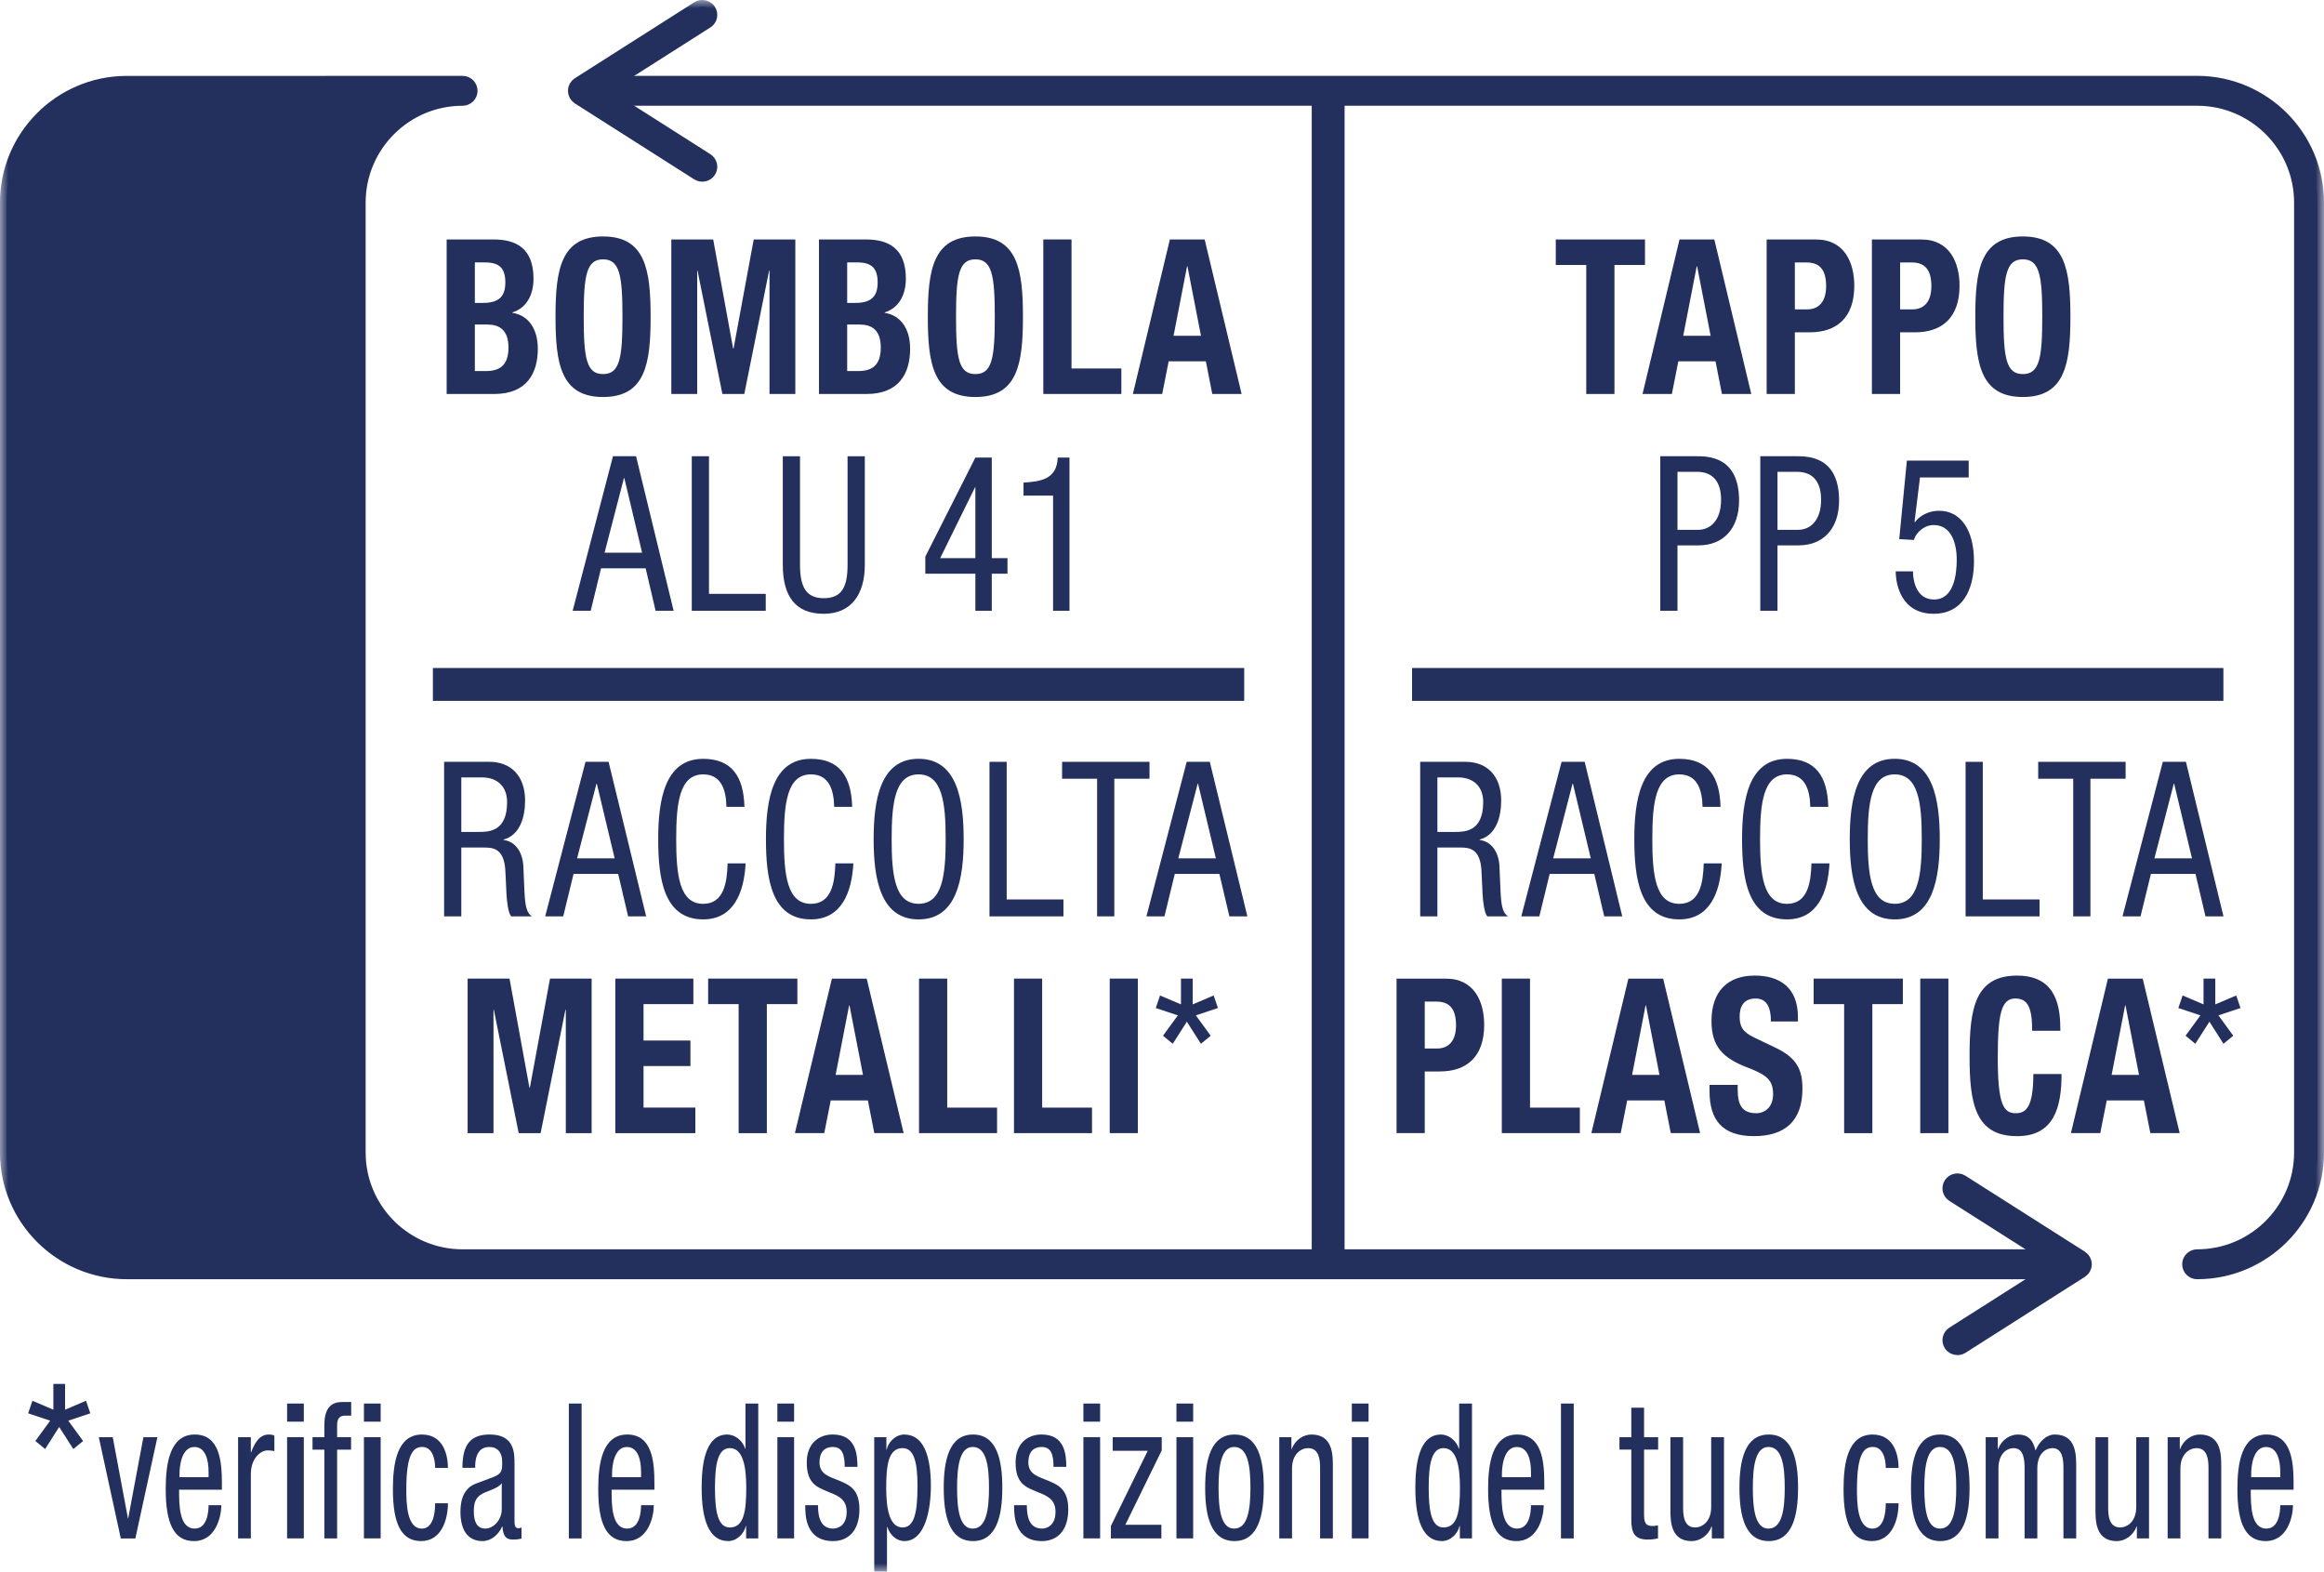 <?xml version="1.0" encoding="UTF-8"?>
<svg width="139px" height="94px" viewBox="0 0 139 94" version="1.1" xmlns="http://www.w3.org/2000/svg" xmlns:xlink="http://www.w3.org/1999/xlink">
    <title>525DA3BC-7EF1-4C98-A776-7391D31D240E</title>
    <defs>
        <polygon id="path-1" points="0 94 139 94 139 0 0 0"></polygon>
    </defs>
    <g id="NR_Essenze" stroke="none" stroke-width="1" fill="none" fill-rule="evenodd">
        <g id="Siracusa_new" transform="translate(-149, -3003)">
            <g id="comp-2" transform="translate(0, 2220)">
                <g id="Group-13" transform="translate(148, 98)">
                    <g id="bollo" transform="translate(1, 685)">
                        <polygon id="Fill-1" fill="#232F5D" points="3.192 82.77 3.192 84.312 1.94 83.778 1.682 84.53 3.003 84.968 2.113 86.184 2.7 86.665 3.539 85.346 4.387 86.665 4.971 86.184 4.081 84.968 5.402 84.53 5.144 83.778 3.892 84.312 3.892 82.77"></polygon>
                        <polygon id="Fill-2" fill="#232F5D" points="8.577 85.956 7.667 90.815 7.653 90.815 6.743 85.956 5.909 85.956 7.225 92.013 8.095 92.013 9.414 85.956"></polygon>
                        <g>
                            <path d="M12.475,88.35 L12.475,88.024 C12.475,87.347 12.301,86.543 11.627,86.543 C10.83,86.543 10.738,87.764 10.738,88.127 L10.738,88.35 L12.475,88.35 Z M10.712,89.098 C10.712,90.023 10.712,91.423 11.649,91.423 C12.375,91.423 12.475,90.475 12.475,90.023 L13.238,90.023 C13.238,90.666 12.93,92.171 11.601,92.171 C10.412,92.171 9.912,91.142 9.912,89.062 C9.912,87.549 10.149,85.797 11.649,85.797 C13.138,85.797 13.272,87.412 13.272,88.712 L13.272,89.098 L10.712,89.098 Z" id="Fill-3" fill="#232F5D"></path>
                            <path d="M14.24,85.957 L15.003,85.957 L15.003,86.858 L15.021,86.858 C15.237,86.282 15.529,85.797 16.074,85.797 C16.226,85.797 16.337,85.82 16.411,85.865 L16.411,86.789 C16.337,86.779 16.245,86.747 16,86.747 C15.619,86.747 15.003,87.175 15.003,88.181 L15.003,92.011 L14.24,92.011 L14.24,85.957 Z" id="Fill-5" fill="#232F5D"></path>
                            <mask id="mask-2" fill="white">
                                <use xlink:href="#path-1"></use>
                            </mask>
                            <g id="Clip-8"></g>
                            <path d="M17.171,92.009 L18.171,92.009 L18.171,85.955 L17.171,85.955 L17.171,92.009 Z M17.171,85.028 L18.171,85.028 L18.171,83.944 L17.171,83.944 L17.171,85.028 Z" id="Fill-7" fill="#232F5D" mask="url(#mask-2)"></path>
                            <path d="M19.4,86.701 L18.692,86.701 L18.692,85.955 L19.4,85.955 L19.4,85.244 C19.4,84.327 19.716,83.854 20.453,83.854 L21.005,83.854 L21.005,84.666 L20.653,84.666 C20.324,84.666 20.163,84.826 20.163,85.244 L20.163,85.955 L20.997,85.955 L20.997,86.701 L20.163,86.701 L20.163,92.012 L19.4,92.012 L19.4,86.701 Z" id="Fill-9" fill="#232F5D" mask="url(#mask-2)"></path>
                            <path d="M21.767,92.009 L22.767,92.009 L22.767,85.955 L21.767,85.955 L21.767,92.009 Z M21.767,85.028 L22.767,85.028 L22.767,83.944 L21.767,83.944 L21.767,85.028 Z" id="Fill-10" fill="#232F5D" mask="url(#mask-2)"></path>
                            <path d="M26.026,87.797 C26.026,87.208 25.836,86.541 25.255,86.541 C24.781,86.541 24.302,86.836 24.302,89.052 C24.302,89.843 24.31,91.424 25.228,91.424 C25.883,91.424 26.026,90.565 26.026,89.908 L26.791,89.908 C26.791,90.87 26.41,92.17 25.191,92.17 C24,92.17 23.5,91.143 23.5,89.063 C23.5,87.547 23.739,85.798 25.236,85.798 C26.562,85.798 26.791,87.096 26.791,87.797 L26.026,87.797 Z" id="Fill-11" fill="#232F5D" mask="url(#mask-2)"></path>
                            <path d="M30.01,88.712 C29.728,89.085 29.055,89.166 28.713,89.423 C28.465,89.615 28.339,89.854 28.339,90.385 C28.339,90.994 28.513,91.422 29.028,91.422 C29.528,91.422 30.01,90.891 30.01,90.272 L30.01,88.712 Z M27.658,87.787 C27.658,86.408 28.131,85.796 29.294,85.796 C30.773,85.796 30.773,86.905 30.773,87.538 L30.773,90.915 C30.773,91.165 30.773,91.401 31.01,91.401 C31.11,91.401 31.154,91.38 31.191,91.346 L31.191,92.023 C31.136,92.034 30.936,92.079 30.744,92.079 C30.457,92.079 30.091,92.079 30.055,91.299 L30.036,91.299 C29.794,91.842 29.321,92.17 28.865,92.17 C27.958,92.17 27.539,91.49 27.539,90.406 C27.539,89.56 27.831,88.974 28.458,88.735 L29.484,88.349 C30.036,88.136 30.036,87.942 30.036,87.435 C30.036,86.87 29.765,86.542 29.255,86.542 C28.421,86.542 28.421,87.514 28.421,87.729 L28.421,87.787 L27.658,87.787 Z" id="Fill-12" fill="#232F5D" mask="url(#mask-2)"></path>
                            <polygon id="Fill-13" fill="#232F5D" mask="url(#mask-2)" points="34.023 92.012 34.786 92.012 34.786 83.944 34.023 83.944"></polygon>
                            <path d="M38.343,88.35 L38.343,88.024 C38.343,87.347 38.17,86.543 37.496,86.543 C36.699,86.543 36.607,87.764 36.607,88.127 L36.607,88.35 L38.343,88.35 Z M36.581,89.098 C36.581,90.023 36.581,91.423 37.517,91.423 C38.243,91.423 38.343,90.475 38.343,90.023 L39.106,90.023 C39.106,90.666 38.799,92.171 37.47,92.171 C36.281,92.171 35.781,91.142 35.781,89.062 C35.781,87.549 36.018,85.797 37.517,85.797 C39.007,85.797 39.141,87.412 39.141,88.712 L39.141,89.098 L36.581,89.098 Z" id="Fill-14" fill="#232F5D" mask="url(#mask-2)"></path>
                            <path d="M43.653,91.356 C44.5,91.356 44.634,90.363 44.634,88.984 C44.634,87.808 44.471,86.61 43.653,86.61 C42.945,86.61 42.763,87.537 42.763,88.984 C42.763,90.431 42.945,91.356 43.653,91.356 L43.653,91.356 Z M45.352,92.012 L44.626,92.012 L44.626,91.266 L44.608,91.266 C44.508,91.718 44.079,92.17 43.553,92.17 C42.4,92.17 41.966,90.891 41.966,88.984 C41.966,87.718 42.129,85.798 43.497,85.798 C43.937,85.798 44.4,86.124 44.571,86.644 L44.587,86.644 L44.587,83.944 L45.352,83.944 L45.352,92.012 Z" id="Fill-15" fill="#232F5D" mask="url(#mask-2)"></path>
                            <path d="M46.495,92.009 L47.495,92.009 L47.495,85.955 L46.495,85.955 L46.495,92.009 Z M46.495,85.028 L47.495,85.028 L47.495,83.944 L46.495,83.944 L46.495,85.028 Z" id="Fill-16" fill="#232F5D" mask="url(#mask-2)"></path>
                            <path d="M50.521,87.729 C50.521,86.96 50.358,86.542 49.805,86.542 C49.558,86.542 49.016,86.624 49.016,87.469 C49.016,88.181 49.613,88.318 50.213,88.564 C50.805,88.814 51.403,89.074 51.403,90.272 C51.403,91.548 50.74,92.17 49.832,92.17 C48.179,92.17 48.161,90.645 48.161,90.022 L48.924,90.022 C48.924,90.757 49.09,91.422 49.832,91.422 C50.079,91.422 50.64,91.278 50.64,90.419 C50.64,89.605 50.04,89.434 49.45,89.187 C48.861,88.937 48.253,88.722 48.253,87.469 C48.253,86.34 48.961,85.796 49.805,85.796 C51.221,85.796 51.276,87.018 51.287,87.729 L50.521,87.729 Z" id="Fill-17" fill="#232F5D" mask="url(#mask-2)"></path>
                            <path d="M53.986,91.356 C54.694,91.356 54.876,90.431 54.876,88.871 C54.876,87.537 54.694,86.61 53.986,86.61 C53.142,86.61 53.005,87.605 53.005,88.984 C53.005,90.158 53.171,91.356 53.986,91.356 L53.986,91.356 Z M52.289,85.956 L53.015,85.956 L53.015,86.702 L53.031,86.702 C53.131,86.248 53.56,85.798 54.086,85.798 C55.241,85.798 55.676,87.075 55.676,88.871 C55.676,90.25 55.349,92.17 54.086,92.17 C53.652,92.17 53.239,91.842 53.071,91.324 L53.052,91.324 L53.052,94.001 L52.289,94.001 L52.289,85.956 Z" id="Fill-18" fill="#232F5D" mask="url(#mask-2)"></path>
                            <path d="M59.152,88.984 C59.152,87.673 58.994,86.541 58.179,86.541 C57.408,86.541 57.244,87.673 57.244,88.984 C57.244,90.294 57.397,91.424 58.179,91.424 C58.986,91.424 59.152,90.294 59.152,88.984 M58.197,85.798 C59.605,85.798 59.949,87.277 59.949,88.984 C59.949,90.688 59.594,92.17 58.197,92.17 C56.789,92.17 56.445,90.688 56.445,88.984 C56.445,87.277 56.797,85.798 58.197,85.798" id="Fill-19" fill="#232F5D" mask="url(#mask-2)"></path>
                            <path d="M63.012,87.729 C63.012,86.96 62.849,86.542 62.296,86.542 C62.049,86.542 61.507,86.624 61.507,87.469 C61.507,88.181 62.104,88.318 62.704,88.564 C63.296,88.814 63.894,89.074 63.894,90.272 C63.894,91.548 63.231,92.17 62.323,92.17 C60.67,92.17 60.652,90.645 60.652,90.022 L61.415,90.022 C61.415,90.757 61.581,91.422 62.323,91.422 C62.57,91.422 63.131,91.278 63.131,90.419 C63.131,89.605 62.531,89.434 61.941,89.187 C61.352,88.937 60.744,88.722 60.744,87.469 C60.744,86.34 61.452,85.796 62.296,85.796 C63.712,85.796 63.767,87.018 63.778,87.729 L63.012,87.729 Z" id="Fill-20" fill="#232F5D" mask="url(#mask-2)"></path>
                            <path d="M64.799,92.009 L65.799,92.009 L65.799,85.955 L64.799,85.955 L64.799,92.009 Z M64.799,85.028 L65.799,85.028 L65.799,83.944 L64.799,83.944 L64.799,85.028 Z" id="Fill-21" fill="#232F5D" mask="url(#mask-2)"></path>
                            <polygon id="Fill-22" fill="#232F5D" mask="url(#mask-2)" points="66.551 85.957 69.484 85.957 69.484 86.747 67.306 91.196 69.463 91.196 69.463 92.011 66.443 92.011 66.443 91.267 68.648 86.768 66.551 86.768"></polygon>
                            <path d="M70.364,92.009 L71.364,92.009 L71.364,85.955 L70.364,85.955 L70.364,92.009 Z M70.364,85.028 L71.364,85.028 L71.364,83.944 L70.364,83.944 L70.364,85.028 Z" id="Fill-23" fill="#232F5D" mask="url(#mask-2)"></path>
                            <path d="M74.79,88.984 C74.79,87.673 74.632,86.541 73.816,86.541 C73.045,86.541 72.882,87.673 72.882,88.984 C72.882,90.294 73.035,91.424 73.816,91.424 C74.624,91.424 74.79,90.294 74.79,88.984 M73.835,85.798 C75.242,85.798 75.587,87.277 75.587,88.984 C75.587,90.688 75.232,92.17 73.835,92.17 C72.427,92.17 72.082,90.688 72.082,88.984 C72.082,87.277 72.435,85.798 73.835,85.798" id="Fill-24" fill="#232F5D" mask="url(#mask-2)"></path>
                            <path d="M76.514,85.957 L77.24,85.957 L77.24,86.666 L77.259,86.666 C77.459,86.114 77.966,85.797 78.437,85.797 C79.719,85.797 79.719,87.007 79.719,87.719 L79.719,92.011 L78.956,92.011 L78.956,87.832 C78.956,87.367 78.927,86.611 78.237,86.611 C77.83,86.611 77.277,86.95 77.277,87.832 L77.277,92.011 L76.514,92.011 L76.514,85.957 Z" id="Fill-25" fill="#232F5D" mask="url(#mask-2)"></path>
                            <path d="M80.855,92.009 L81.855,92.009 L81.855,85.955 L80.855,85.955 L80.855,92.009 Z M80.855,85.028 L81.855,85.028 L81.855,83.944 L80.855,83.944 L80.855,85.028 Z" id="Fill-26" fill="#232F5D" mask="url(#mask-2)"></path>
                            <path d="M86.34,91.356 C87.187,91.356 87.321,90.363 87.321,88.984 C87.321,87.808 87.158,86.61 86.34,86.61 C85.632,86.61 85.451,87.537 85.451,88.984 C85.451,90.431 85.632,91.356 86.34,91.356 L86.34,91.356 Z M88.04,92.012 L87.314,92.012 L87.314,91.266 L87.295,91.266 C87.195,91.718 86.766,92.17 86.24,92.17 C85.088,92.17 84.653,90.891 84.653,88.984 C84.653,87.718 84.817,85.798 86.185,85.798 C86.624,85.798 87.087,86.124 87.258,86.644 L87.274,86.644 L87.274,83.944 L88.04,83.944 L88.04,92.012 Z" id="Fill-27" fill="#232F5D" mask="url(#mask-2)"></path>
                            <path d="M91.568,88.35 L91.568,88.024 C91.568,87.347 91.394,86.543 90.721,86.543 C89.923,86.543 89.831,87.764 89.831,88.127 L89.831,88.35 L91.568,88.35 Z M89.805,89.098 C89.805,90.023 89.805,91.423 90.742,91.423 C91.468,91.423 91.568,90.475 91.568,90.023 L92.331,90.023 C92.331,90.666 92.023,92.171 90.694,92.171 C89.505,92.171 89.005,91.142 89.005,89.062 C89.005,87.549 89.242,85.797 90.742,85.797 C92.231,85.797 92.365,87.412 92.365,88.712 L92.365,89.098 L89.805,89.098 Z" id="Fill-28" fill="#232F5D" mask="url(#mask-2)"></path>
                            <polygon id="Fill-29" fill="#232F5D" mask="url(#mask-2)" points="93.363 92.012 94.126 92.012 94.126 83.944 93.363 83.944"></polygon>
                            <path d="M97.569,84.192 L98.332,84.192 L98.332,85.957 L99.174,85.957 L99.174,86.7 L98.332,86.7 L98.332,90.587 C98.332,91.073 98.432,91.268 98.832,91.268 C98.992,91.268 99.084,91.241 99.166,91.231 L99.166,92.011 C99.066,92.032 98.866,92.079 98.55,92.079 C97.758,92.079 97.569,91.672 97.569,90.881 L97.569,86.7 L96.861,86.7 L96.861,85.957 L97.569,85.957 L97.569,84.192 Z" id="Fill-30" fill="#232F5D" mask="url(#mask-2)"></path>
                            <path d="M103.113,92.011 L102.387,92.011 L102.387,91.3 L102.365,91.3 C102.165,91.851 101.658,92.172 101.184,92.172 C99.908,92.172 99.908,90.961 99.908,90.249 L99.908,85.958 L100.668,85.958 L100.668,90.136 C100.668,90.601 100.697,91.355 101.387,91.355 C101.797,91.355 102.347,91.019 102.347,90.136 L102.347,85.958 L103.113,85.958 L103.113,92.011 Z" id="Fill-31" fill="#232F5D" mask="url(#mask-2)"></path>
                            <path d="M106.746,88.984 C106.746,87.673 106.588,86.541 105.772,86.541 C105.001,86.541 104.838,87.673 104.838,88.984 C104.838,90.294 104.991,91.424 105.772,91.424 C106.58,91.424 106.746,90.294 106.746,88.984 M105.791,85.798 C107.198,85.798 107.543,87.277 107.543,88.984 C107.543,90.688 107.188,92.17 105.791,92.17 C104.383,92.17 104.038,90.688 104.038,88.984 C104.038,87.277 104.391,85.798 105.791,85.798" id="Fill-32" fill="#232F5D" mask="url(#mask-2)"></path>
                            <path d="M112.79,87.797 C112.79,87.208 112.6,86.541 112.019,86.541 C111.545,86.541 111.066,86.836 111.066,89.052 C111.066,89.843 111.074,91.424 111.992,91.424 C112.648,91.424 112.79,90.565 112.79,89.908 L113.555,89.908 C113.555,90.87 113.174,92.17 111.956,92.17 C110.766,92.17 110.264,91.143 110.264,89.063 C110.264,87.547 110.503,85.798 112,85.798 C113.326,85.798 113.555,87.096 113.555,87.797 L112.79,87.797 Z" id="Fill-33" fill="#232F5D" mask="url(#mask-2)"></path>
                            <path d="M117.004,88.984 C117.004,87.673 116.846,86.541 116.03,86.541 C115.26,86.541 115.096,87.673 115.096,88.984 C115.096,90.294 115.249,91.424 116.03,91.424 C116.838,91.424 117.004,90.294 117.004,88.984 M116.049,85.798 C117.457,85.798 117.801,87.277 117.801,88.984 C117.801,90.688 117.446,92.17 116.049,92.17 C114.641,92.17 114.297,90.688 114.297,88.984 C114.297,87.277 114.649,85.798 116.049,85.798" id="Fill-34" fill="#232F5D" mask="url(#mask-2)"></path>
                            <path d="M118.766,85.957 L119.49,85.957 L119.49,86.666 L119.511,86.666 C119.711,86.114 120.219,85.797 120.69,85.797 C121.253,85.797 121.59,86.067 121.745,86.758 C121.961,86.227 122.397,85.797 122.897,85.797 C124.179,85.797 124.179,87.007 124.179,87.719 L124.179,92.011 L123.416,92.011 L123.416,87.832 C123.416,87.367 123.389,86.611 122.76,86.611 C122.408,86.611 121.853,86.881 121.853,87.832 L121.853,92.011 L121.092,92.011 L121.092,87.832 C121.092,87.367 121.063,86.611 120.437,86.611 C120.082,86.611 119.529,86.881 119.529,87.832 L119.529,92.011 L118.766,92.011 L118.766,85.957 Z" id="Fill-35" fill="#232F5D" mask="url(#mask-2)"></path>
                            <path d="M128.535,92.011 L127.809,92.011 L127.809,91.3 L127.788,91.3 C127.588,91.851 127.08,92.172 126.609,92.172 C125.331,92.172 125.331,90.961 125.331,90.249 L125.331,85.958 L126.091,85.958 L126.091,90.136 C126.091,90.601 126.12,91.355 126.809,91.355 C127.22,91.355 127.77,91.019 127.77,90.136 L127.77,85.958 L128.535,85.958 L128.535,92.011 Z" id="Fill-36" fill="#232F5D" mask="url(#mask-2)"></path>
                            <path d="M129.649,85.957 L130.375,85.957 L130.375,86.666 L130.394,86.666 C130.594,86.114 131.102,85.797 131.573,85.797 C132.854,85.797 132.854,87.007 132.854,87.719 L132.854,92.011 L132.091,92.011 L132.091,87.832 C132.091,87.367 132.062,86.611 131.373,86.611 C130.965,86.611 130.412,86.95 130.412,87.832 L130.412,92.011 L129.649,92.011 L129.649,85.957 Z" id="Fill-37" fill="#232F5D" mask="url(#mask-2)"></path>
                            <path d="M136.383,88.35 L136.383,88.024 C136.383,87.347 136.209,86.543 135.535,86.543 C134.738,86.543 134.646,87.764 134.646,88.127 L134.646,88.35 L136.383,88.35 Z M134.62,89.098 C134.62,90.023 134.62,91.423 135.556,91.423 C136.283,91.423 136.383,90.475 136.383,90.023 L137.146,90.023 C137.146,90.666 136.838,92.171 135.509,92.171 C134.32,92.171 133.82,91.142 133.82,89.062 C133.82,87.549 134.057,85.797 135.556,85.797 C137.046,85.797 137.18,87.412 137.18,88.712 L137.18,89.098 L134.62,89.098 Z" id="Fill-38" fill="#232F5D" mask="url(#mask-2)"></path>
                            <path d="M131.412,76.116 C131.136,76.116 130.91,75.89 130.91,75.615 C130.91,75.339 131.136,75.113 131.412,75.113 C134.827,75.113 137.603,72.342 137.603,68.933 L137.603,12.115 C137.603,8.706 134.827,5.932 131.412,5.932 L35.568,5.932 C35.292,5.932 35.065,5.709 35.065,5.431 C35.065,5.155 35.292,4.929 35.568,4.929 L131.412,4.929 C135.38,4.929 138.608,8.151 138.608,12.115 L138.608,68.933 C138.608,72.894 135.38,76.116 131.412,76.116" id="Fill-39" fill="#232F5D" mask="url(#mask-2)"></path>
                            <path d="M131.412,76.116 C131.136,76.116 130.91,75.89 130.91,75.615 C130.91,75.339 131.136,75.113 131.412,75.113 C134.827,75.113 137.603,72.342 137.603,68.933 L137.603,12.115 C137.603,8.706 134.827,5.932 131.412,5.932 L35.568,5.932 C35.292,5.932 35.065,5.709 35.065,5.431 C35.065,5.155 35.292,4.929 35.568,4.929 L131.412,4.929 C135.38,4.929 138.608,8.151 138.608,12.115 L138.608,68.933 C138.608,72.894 135.38,76.116 131.412,76.116 Z" id="Stroke-40" stroke="#232F5D" stroke-width="0.785" mask="url(#mask-2)"></path>
                            <path d="M42.43,0.622 C42.58,0.856 42.509,1.166 42.275,1.313 L35.797,5.431 L42.275,9.552 C42.509,9.699 42.58,10.009 42.43,10.243 C42.28,10.477 41.967,10.542 41.736,10.398 L34.592,5.854 C34.45,5.762 34.361,5.605 34.361,5.431 C34.361,5.261 34.45,5.103 34.592,5.011 L41.736,0.467 C41.82,0.415 41.915,0.391 42.007,0.391 C42.173,0.391 42.336,0.473 42.43,0.622" id="Fill-41" fill="#232F5D" mask="url(#mask-2)"></path>
                            <path d="M42.43,0.622 C42.58,0.856 42.509,1.166 42.275,1.313 L35.797,5.431 L42.275,9.552 C42.509,9.699 42.58,10.009 42.43,10.243 C42.28,10.477 41.967,10.542 41.736,10.398 L34.592,5.854 C34.45,5.762 34.361,5.605 34.361,5.431 C34.361,5.261 34.45,5.103 34.592,5.011 L41.736,0.467 C41.82,0.415 41.915,0.391 42.007,0.391 C42.173,0.391 42.336,0.473 42.43,0.622 Z" id="Stroke-42" stroke="#232F5D" stroke-width="0.785" mask="url(#mask-2)"></path>
                            <path d="M123.512,76.116 L7.59,76.116 C3.619,76.116 0.391,72.894 0.391,68.933 L0.391,12.115 C0.391,8.178 3.58,4.971 7.513,4.932 C7.537,4.929 27.644,4.929 27.668,4.929 C27.944,4.929 28.17,5.155 28.17,5.431 C28.17,5.709 27.944,5.932 27.668,5.932 C24.253,5.932 21.477,8.706 21.477,12.115 L21.477,68.933 C21.477,72.342 24.253,75.113 27.668,75.113 L123.512,75.113 C123.788,75.113 124.015,75.339 124.015,75.615 C124.015,75.89 123.788,76.116 123.512,76.116" id="Fill-43" fill="#232F5D" mask="url(#mask-2)"></path>
                            <path d="M123.512,76.116 L7.59,76.116 C3.619,76.116 0.391,72.894 0.391,68.933 L0.391,12.115 C0.391,8.178 3.58,4.971 7.513,4.932 C7.537,4.929 27.644,4.929 27.668,4.929 C27.944,4.929 28.17,5.155 28.17,5.431 C28.17,5.709 27.944,5.932 27.668,5.932 C24.253,5.932 21.477,8.706 21.477,12.115 L21.477,68.933 C21.477,72.342 24.253,75.113 27.668,75.113 L123.512,75.113 C123.788,75.113 124.015,75.339 124.015,75.615 C124.015,75.89 123.788,76.116 123.512,76.116 Z" id="Stroke-44" stroke="#232F5D" stroke-width="0.785" mask="url(#mask-2)"></path>
                            <path d="M116.651,80.424 C116.501,80.191 116.572,79.881 116.806,79.734 L123.284,75.615 L116.806,71.495 C116.572,71.348 116.501,71.038 116.651,70.804 C116.801,70.57 117.114,70.505 117.345,70.652 L124.486,75.193 C124.631,75.285 124.72,75.442 124.72,75.615 C124.72,75.786 124.631,75.944 124.486,76.036 L117.345,80.579 C117.261,80.632 117.166,80.655 117.074,80.655 C116.909,80.655 116.745,80.574 116.651,80.424" id="Fill-45" fill="#232F5D" mask="url(#mask-2)"></path>
                            <path d="M116.651,80.424 C116.501,80.191 116.572,79.881 116.806,79.734 L123.284,75.615 L116.806,71.495 C116.572,71.348 116.501,71.038 116.651,70.804 C116.801,70.57 117.114,70.505 117.345,70.652 L124.486,75.193 C124.631,75.285 124.72,75.442 124.72,75.615 C124.72,75.786 124.631,75.944 124.486,76.036 L117.345,80.579 C117.261,80.632 117.166,80.655 117.074,80.655 C116.909,80.655 116.745,80.574 116.651,80.424 Z" id="Stroke-46" stroke="#232F5D" stroke-width="0.785" mask="url(#mask-2)"></path>
                            <path d="M28.401,22.193 L29.057,22.193 C29.864,22.193 30.412,21.87 30.412,20.793 C30.412,19.719 29.864,19.409 29.125,19.409 L28.401,19.409 L28.401,22.193 Z M28.401,18.117 L28.88,18.117 C29.804,18.117 30.225,17.765 30.225,16.898 C30.225,16.016 29.841,15.695 29.009,15.695 L28.401,15.695 L28.401,18.117 Z M26.715,14.322 L29.533,14.322 C30.914,14.322 31.909,14.891 31.909,16.664 C31.909,17.662 31.477,18.427 30.648,18.684 L30.648,18.71 C31.572,18.852 32.167,19.629 32.167,20.856 C32.167,22.308 31.525,23.564 29.559,23.564 L26.715,23.564 L26.715,14.322 Z" id="Fill-47" fill="#232F5D" mask="url(#mask-2)"></path>
                            <path d="M36.07,22.373 C37.065,22.373 37.23,21.428 37.23,18.943 C37.23,16.469 37.065,15.511 36.07,15.511 C35.076,15.511 34.912,16.469 34.912,18.943 C34.912,21.428 35.076,22.373 36.07,22.373 M36.07,14.142 C38.599,14.142 38.914,16.136 38.914,18.943 C38.914,21.751 38.599,23.744 36.07,23.744 C33.542,23.744 33.226,21.751 33.226,18.943 C33.226,16.136 33.542,14.142 36.07,14.142" id="Fill-48" fill="#232F5D" mask="url(#mask-2)"></path>
                            <polygon id="Fill-49" fill="#232F5D" mask="url(#mask-2)" points="40.152 14.322 42.657 14.322 43.849 20.846 43.875 20.846 45.08 14.322 47.569 14.322 47.569 23.564 46.025 23.564 46.025 16.187 46.001 16.187 44.517 23.564 43.207 23.564 41.72 16.187 41.699 16.187 41.699 23.564 40.152 23.564"></polygon>
                            <path d="M50.67,22.193 L51.325,22.193 C52.133,22.193 52.68,21.87 52.68,20.793 C52.68,19.719 52.133,19.409 51.393,19.409 L50.67,19.409 L50.67,22.193 Z M50.67,18.117 L51.149,18.117 C52.072,18.117 52.493,17.765 52.493,16.898 C52.493,16.016 52.109,15.695 51.278,15.695 L50.67,15.695 L50.67,18.117 Z M48.983,14.322 L51.801,14.322 C53.183,14.322 54.18,14.891 54.18,16.664 C54.18,17.662 53.746,18.427 52.917,18.684 L52.917,18.71 C53.84,18.852 54.435,19.629 54.435,20.856 C54.435,22.308 53.793,23.564 51.827,23.564 L48.983,23.564 L48.983,14.322 Z" id="Fill-50" fill="#232F5D" mask="url(#mask-2)"></path>
                            <path d="M58.338,22.373 C59.333,22.373 59.499,21.428 59.499,18.943 C59.499,16.469 59.333,15.511 58.338,15.511 C57.344,15.511 57.181,16.469 57.181,18.943 C57.181,21.428 57.344,22.373 58.338,22.373 M58.338,14.142 C60.867,14.142 61.183,16.136 61.183,18.943 C61.183,21.751 60.867,23.744 58.338,23.744 C55.81,23.744 55.494,21.751 55.494,18.943 C55.494,16.136 55.81,14.142 58.338,14.142" id="Fill-51" fill="#232F5D" mask="url(#mask-2)"></path>
                            <polygon id="Fill-52" fill="#232F5D" mask="url(#mask-2)" points="62.401 23.563 62.401 14.321 64.088 14.321 64.088 22.038 67.069 22.038 67.069 23.563"></polygon>
                            <path d="M70.191,20.083 L71.831,20.083 L71.023,15.928 L70.999,15.928 L70.191,20.083 Z M69.97,14.323 L72.052,14.323 L74.262,23.563 L72.507,23.563 L72.123,21.609 L69.899,21.609 L69.513,23.563 L67.758,23.563 L69.97,14.323 Z" id="Fill-53" fill="#232F5D" mask="url(#mask-2)"></path>
                            <path d="M36.159,33.058 L38.406,33.058 L37.341,28.596 L37.317,28.596 L36.159,33.058 Z M36.662,27.286 L38.043,27.286 L40.29,36.528 L39.211,36.528 L38.617,33.991 L35.949,33.991 L35.331,36.528 L34.252,36.528 L36.662,27.286 Z" id="Fill-54" fill="#232F5D" mask="url(#mask-2)"></path>
                            <polygon id="Fill-55" fill="#232F5D" mask="url(#mask-2)" points="41.376 27.287 42.405 27.287 42.405 35.518 45.799 35.518 45.799 36.529 41.376 36.529"></polygon>
                            <path d="M46.82,27.287 L47.849,27.287 L47.849,33.784 C47.849,35.145 48.247,35.778 49.267,35.778 C50.367,35.778 50.693,35.079 50.693,33.784 L50.693,27.287 L51.725,27.287 L51.725,33.784 C51.725,35.557 50.904,36.71 49.267,36.71 C47.594,36.71 46.82,35.686 46.82,33.784 L46.82,27.287 Z" id="Fill-56" fill="#232F5D" mask="url(#mask-2)"></path>
                            <path d="M56.233,33.382 L58.338,33.382 L58.338,29.151 L58.314,29.151 L56.233,33.382 Z M58.338,27.365 L59.319,27.365 L59.319,33.382 L60.258,33.382 L60.258,34.314 L59.319,34.314 L59.319,36.528 L58.338,36.528 L58.338,34.314 L55.343,34.314 L55.343,33.293 L58.338,27.365 Z" id="Fill-57" fill="#232F5D" mask="url(#mask-2)"></path>
                            <path d="M61.217,28.865 C62.259,28.8 63.217,28.658 63.264,27.366 L63.967,27.366 L63.967,36.529 L62.985,36.529 L62.985,29.643 L61.217,29.643 L61.217,28.865 Z" id="Fill-58" fill="#232F5D" mask="url(#mask-2)"></path>
                            <path d="M27.591,49.757 L28.606,49.757 C29.217,49.757 30.33,49.757 30.33,47.971 C30.33,47.065 29.777,46.495 28.817,46.495 L27.591,46.495 L27.591,49.757 Z M26.562,45.563 L29.264,45.563 C30.574,45.563 31.406,46.419 31.406,47.882 C31.406,48.891 31.087,49.952 30.119,50.212 L30.119,50.238 C30.843,50.327 31.253,50.987 31.3,51.777 L31.369,53.356 C31.416,54.38 31.566,54.637 31.814,54.805 L30.574,54.805 C30.398,54.611 30.316,53.925 30.293,53.474 L30.224,52.034 C30.14,50.766 29.509,50.69 28.982,50.69 L27.591,50.69 L27.591,54.805 L26.562,54.805 L26.562,45.563 Z" id="Fill-59" fill="#232F5D" mask="url(#mask-2)"></path>
                            <path d="M34.516,51.336 L36.763,51.336 L35.697,46.874 L35.674,46.874 L34.516,51.336 Z M35.019,45.563 L36.4,45.563 L38.647,54.805 L37.568,54.805 L36.973,52.268 L34.305,52.268 L33.687,54.805 L32.608,54.805 L35.019,45.563 Z" id="Fill-60" fill="#232F5D" mask="url(#mask-2)"></path>
                            <path d="M44.596,51.636 C44.504,53.382 43.883,54.987 42.057,54.987 C39.684,54.987 39.368,52.515 39.368,50.186 C39.368,47.856 39.755,45.385 42.057,45.385 C43.767,45.385 44.48,46.443 44.525,48.258 L43.449,48.258 C43.428,47.207 43.122,46.315 42.057,46.315 C40.631,46.315 40.444,48.051 40.444,50.186 C40.444,52.321 40.631,54.057 42.057,54.057 C43.309,54.057 43.485,52.76 43.52,51.636 L44.596,51.636 Z" id="Fill-61" fill="#232F5D" mask="url(#mask-2)"></path>
                            <path d="M51.04,51.636 C50.948,53.382 50.327,54.987 48.501,54.987 C46.128,54.987 45.812,52.515 45.812,50.186 C45.812,47.856 46.199,45.385 48.501,45.385 C50.211,45.385 50.924,46.443 50.969,48.258 L49.893,48.258 C49.872,47.207 49.567,46.315 48.501,46.315 C47.075,46.315 46.888,48.051 46.888,50.186 C46.888,52.321 47.075,54.057 48.501,54.057 C49.753,54.057 49.93,52.76 49.964,51.636 L51.04,51.636 Z" id="Fill-62" fill="#232F5D" mask="url(#mask-2)"></path>
                            <path d="M53.33,50.187 C53.33,52.322 53.516,54.055 54.942,54.055 C56.371,54.055 56.561,52.322 56.561,50.187 C56.561,48.049 56.371,46.315 54.942,46.315 C53.516,46.315 53.33,48.049 53.33,50.187 M57.637,50.187 C57.637,52.516 57.25,54.988 54.942,54.988 C52.64,54.988 52.253,52.516 52.253,50.187 C52.253,47.854 52.64,45.383 54.942,45.383 C57.25,45.383 57.637,47.854 57.637,50.187" id="Fill-63" fill="#232F5D" mask="url(#mask-2)"></path>
                            <polygon id="Fill-64" fill="#232F5D" mask="url(#mask-2)" points="59.182 45.564 60.211 45.564 60.211 53.795 63.605 53.795 63.605 54.807 59.182 54.807"></polygon>
                            <polygon id="Fill-65" fill="#232F5D" mask="url(#mask-2)" points="66.648 54.806 65.619 54.806 65.619 46.575 63.525 46.575 63.525 45.564 68.753 45.564 68.753 46.575 66.648 46.575"></polygon>
                            <path d="M70.475,51.336 L72.722,51.336 L71.657,46.874 L71.633,46.874 L70.475,51.336 Z M70.978,45.563 L72.359,45.563 L74.606,54.805 L73.53,54.805 L72.933,52.268 L70.265,52.268 L69.647,54.805 L68.568,54.805 L70.978,45.563 Z" id="Fill-66" fill="#232F5D" mask="url(#mask-2)"></path>
                            <polygon id="Fill-67" fill="#232F5D" mask="url(#mask-2)" points="27.969 58.529 30.474 58.529 31.666 65.053 31.692 65.053 32.897 58.529 35.386 58.529 35.386 67.772 33.842 67.772 33.842 60.394 33.818 60.394 32.334 67.772 31.024 67.772 29.537 60.394 29.516 60.394 29.516 67.772 27.969 67.772"></polygon>
                            <polygon id="Fill-68" fill="#232F5D" mask="url(#mask-2)" points="41.471 58.529 41.471 60.055 38.49 60.055 38.49 62.233 41.295 62.233 41.295 63.759 38.49 63.759 38.49 66.243 41.589 66.243 41.589 67.772 36.803 67.772 36.803 58.529"></polygon>
                            <polygon id="Fill-69" fill="#232F5D" mask="url(#mask-2)" points="47.691 58.529 47.691 60.055 45.865 60.055 45.865 67.772 44.178 67.772 44.178 60.055 42.355 60.055 42.355 58.529"></polygon>
                            <path d="M49.978,64.29 L51.617,64.29 L50.809,60.135 L50.786,60.135 L49.978,64.29 Z M49.757,58.531 L51.838,58.531 L54.048,67.77 L52.293,67.77 L51.909,65.816 L49.686,65.816 L49.299,67.77 L47.544,67.77 L49.757,58.531 Z" id="Fill-70" fill="#232F5D" mask="url(#mask-2)"></path>
                            <polygon id="Fill-71" fill="#232F5D" mask="url(#mask-2)" points="54.968 67.771 54.968 58.529 56.654 58.529 56.654 66.245 59.635 66.245 59.635 67.771"></polygon>
                            <polygon id="Fill-72" fill="#232F5D" mask="url(#mask-2)" points="60.647 67.771 60.647 58.529 62.333 58.529 62.333 66.245 65.314 66.245 65.314 67.771"></polygon>
                            <polygon id="Fill-73" fill="#232F5D" mask="url(#mask-2)" points="66.373 67.771 68.057 67.771 68.057 58.528 66.373 58.528"></polygon>
                            <polygon id="Fill-74" fill="#232F5D" mask="url(#mask-2)" points="70.635 58.529 71.337 58.529 71.337 60.071 72.59 59.538 72.845 60.289 71.524 60.728 72.413 61.946 71.827 62.427 70.987 61.106 70.143 62.427 69.559 61.946 70.448 60.728 69.127 60.289 69.382 59.538 70.635 60.071"></polygon>
                            <polygon id="Fill-75" fill="#232F5D" mask="url(#mask-2)" points="98.388 14.322 98.388 15.848 96.562 15.848 96.562 23.564 94.875 23.564 94.875 15.848 93.052 15.848 93.052 14.322"></polygon>
                            <path d="M100.674,20.083 L102.314,20.083 L101.506,15.928 L101.482,15.928 L100.674,20.083 Z M100.453,14.323 L102.535,14.323 L104.745,23.563 L102.99,23.563 L102.606,21.609 L100.382,21.609 L99.996,23.563 L98.241,23.563 L100.453,14.323 Z" id="Fill-76" fill="#232F5D" mask="url(#mask-2)"></path>
                            <path d="M107.351,18.502 L108.101,18.502 C108.764,18.502 109.222,18.063 109.222,17.118 C109.222,16.211 108.896,15.697 108.051,15.697 L107.351,15.697 L107.351,18.502 Z M105.665,14.323 L108.614,14.323 C110.322,14.323 110.906,15.707 110.906,17.094 C110.906,19.009 109.843,19.875 108.251,19.875 L107.351,19.875 L107.351,23.563 L105.665,23.563 L105.665,14.323 Z" id="Fill-77" fill="#232F5D" mask="url(#mask-2)"></path>
                            <path d="M113.647,18.502 L114.397,18.502 C115.06,18.502 115.517,18.063 115.517,17.118 C115.517,16.211 115.191,15.697 114.347,15.697 L113.647,15.697 L113.647,18.502 Z M111.96,14.323 L114.91,14.323 C116.617,14.323 117.201,15.707 117.201,17.094 C117.201,19.009 116.138,19.875 114.547,19.875 L113.647,19.875 L113.647,23.563 L111.96,23.563 L111.96,14.323 Z" id="Fill-78" fill="#232F5D" mask="url(#mask-2)"></path>
                            <path d="M120.988,22.373 C121.983,22.373 122.149,21.428 122.149,18.943 C122.149,16.469 121.983,15.511 120.988,15.511 C119.994,15.511 119.831,16.469 119.831,18.943 C119.831,21.428 119.994,22.373 120.988,22.373 M120.988,14.142 C123.517,14.142 123.833,16.136 123.833,18.943 C123.833,21.751 123.517,23.744 120.988,23.744 C118.46,23.744 118.144,21.751 118.144,18.943 C118.144,16.136 118.46,14.142 120.988,14.142" id="Fill-79" fill="#232F5D" mask="url(#mask-2)"></path>
                            <path d="M100.331,31.688 L101.557,31.688 C102.307,31.688 102.939,31.118 102.939,29.888 C102.939,28.88 102.507,28.218 101.489,28.218 L100.331,28.218 L100.331,31.688 Z M99.303,27.286 L101.431,27.286 C102.155,27.286 104.015,27.286 104.015,29.938 C104.015,31.661 103.02,32.617 101.607,32.617 L100.331,32.617 L100.331,36.528 L99.303,36.528 L99.303,27.286 Z" id="Fill-80" fill="#232F5D" mask="url(#mask-2)"></path>
                            <path d="M106.313,31.688 L107.539,31.688 C108.289,31.688 108.921,31.118 108.921,29.888 C108.921,28.88 108.489,28.218 107.471,28.218 L106.313,28.218 L106.313,31.688 Z M105.284,27.286 L107.413,27.286 C108.137,27.286 109.997,27.286 109.997,29.938 C109.997,31.661 109.002,32.617 107.589,32.617 L106.313,32.617 L106.313,36.528 L105.284,36.528 L105.284,27.286 Z" id="Fill-81" fill="#232F5D" mask="url(#mask-2)"></path>
                            <path d="M114.052,27.546 L117.749,27.546 L117.749,28.555 L114.836,28.555 L114.51,31.207 L114.531,31.233 C114.87,30.782 115.42,30.548 115.983,30.548 C117.223,30.548 118.065,31.635 118.065,33.566 C118.065,35.273 117.386,36.709 115.655,36.709 C113.689,36.709 113.384,34.91 113.384,34.172 L114.415,34.172 C114.415,34.65 114.578,35.856 115.676,35.856 C116.846,35.856 117.033,34.406 117.033,33.474 C117.033,32.465 116.696,31.402 115.655,31.402 C114.941,31.402 114.484,32.077 114.484,32.294 L113.594,32.245 L114.052,27.546 Z" id="Fill-82" fill="#232F5D" mask="url(#mask-2)"></path>
                            <path d="M85.972,49.757 L86.988,49.757 C87.598,49.757 88.711,49.757 88.711,47.971 C88.711,47.065 88.159,46.495 87.198,46.495 L85.972,46.495 L85.972,49.757 Z M84.943,45.563 L87.646,45.563 C88.956,45.563 89.787,46.419 89.787,47.882 C89.787,48.891 89.469,49.952 88.501,50.212 L88.501,50.238 C89.224,50.327 89.635,50.987 89.682,51.777 L89.75,53.356 C89.798,54.38 89.948,54.637 90.195,54.805 L88.956,54.805 C88.78,54.611 88.698,53.925 88.674,53.474 L88.606,52.034 C88.522,50.766 87.89,50.69 87.364,50.69 L85.972,50.69 L85.972,54.805 L84.943,54.805 L84.943,45.563 Z" id="Fill-83" fill="#232F5D" mask="url(#mask-2)"></path>
                            <path d="M92.898,51.336 L95.145,51.336 L94.079,46.874 L94.055,46.874 L92.898,51.336 Z M93.4,45.563 L94.781,45.563 L97.028,54.805 L95.95,54.805 L95.355,52.268 L92.687,52.268 L92.069,54.805 L90.99,54.805 L93.4,45.563 Z" id="Fill-84" fill="#232F5D" mask="url(#mask-2)"></path>
                            <path d="M102.977,51.636 C102.885,53.382 102.264,54.987 100.438,54.987 C98.065,54.987 97.749,52.515 97.749,50.186 C97.749,47.856 98.136,45.385 100.438,45.385 C102.149,45.385 102.862,46.443 102.906,48.258 L101.83,48.258 C101.809,47.207 101.504,46.315 100.438,46.315 C99.012,46.315 98.826,48.051 98.826,50.186 C98.826,52.321 99.012,54.057 100.438,54.057 C101.691,54.057 101.867,52.76 101.901,51.636 L102.977,51.636 Z" id="Fill-85" fill="#232F5D" mask="url(#mask-2)"></path>
                            <path d="M109.422,51.636 C109.33,53.382 108.709,54.987 106.883,54.987 C104.509,54.987 104.194,52.515 104.194,50.186 C104.194,47.856 104.58,45.385 106.883,45.385 C108.593,45.385 109.306,46.443 109.351,48.258 L108.274,48.258 C108.253,47.207 107.948,46.315 106.883,46.315 C105.457,46.315 105.27,48.051 105.27,50.186 C105.27,52.321 105.457,54.057 106.883,54.057 C108.135,54.057 108.311,52.76 108.345,51.636 L109.422,51.636 Z" id="Fill-86" fill="#232F5D" mask="url(#mask-2)"></path>
                            <path d="M111.711,50.187 C111.711,52.322 111.898,54.055 113.324,54.055 C114.753,54.055 114.942,52.322 114.942,50.187 C114.942,48.049 114.753,46.315 113.324,46.315 C111.898,46.315 111.711,48.049 111.711,50.187 M116.018,50.187 C116.018,52.516 115.632,54.988 113.324,54.988 C111.022,54.988 110.635,52.516 110.635,50.187 C110.635,47.854 111.022,45.383 113.324,45.383 C115.632,45.383 116.018,47.854 116.018,50.187" id="Fill-87" fill="#232F5D" mask="url(#mask-2)"></path>
                            <polygon id="Fill-88" fill="#232F5D" mask="url(#mask-2)" points="117.563 45.564 118.592 45.564 118.592 53.795 121.986 53.795 121.986 54.807 117.563 54.807"></polygon>
                            <polygon id="Fill-89" fill="#232F5D" mask="url(#mask-2)" points="125.029 54.806 124.001 54.806 124.001 46.575 121.906 46.575 121.906 45.564 127.134 45.564 127.134 46.575 125.029 46.575"></polygon>
                            <path d="M128.857,51.336 L131.104,51.336 L130.038,46.874 L130.015,46.874 L128.857,51.336 Z M129.36,45.563 L130.741,45.563 L132.988,54.805 L131.912,54.805 L131.314,52.268 L128.647,52.268 L128.028,54.805 L126.949,54.805 L129.36,45.563 Z" id="Fill-90" fill="#232F5D" mask="url(#mask-2)"></path>
                            <path d="M85.215,62.709 L85.965,62.709 C86.628,62.709 87.086,62.27 87.086,61.325 C87.086,60.419 86.76,59.904 85.915,59.904 L85.215,59.904 L85.215,62.709 Z M83.529,58.531 L86.478,58.531 C88.186,58.531 88.77,59.915 88.77,61.301 C88.77,63.216 87.707,64.083 86.115,64.083 L85.215,64.083 L85.215,67.77 L83.529,67.77 L83.529,58.531 Z" id="Fill-91" fill="#232F5D" mask="url(#mask-2)"></path>
                            <polygon id="Fill-92" fill="#232F5D" mask="url(#mask-2)" points="89.824 67.771 89.824 58.529 91.511 58.529 91.511 66.245 94.492 66.245 94.492 67.771"></polygon>
                            <path d="M97.615,64.29 L99.254,64.29 L98.446,60.135 L98.422,60.135 L97.615,64.29 Z M97.394,58.531 L99.475,58.531 L101.685,67.77 L99.93,67.77 L99.546,65.816 L97.323,65.816 L96.936,67.77 L95.181,67.77 L97.394,58.531 Z" id="Fill-93" fill="#232F5D" mask="url(#mask-2)"></path>
                            <path d="M103.932,64.884 L103.932,65.157 C103.932,66.024 104.155,66.58 105.045,66.58 C105.558,66.58 106.05,66.218 106.05,65.443 C106.05,64.6 105.666,64.29 104.553,63.862 C103.056,63.292 102.366,62.607 102.366,61.065 C102.366,59.266 103.358,58.349 104.95,58.349 C106.447,58.349 107.536,59.061 107.536,60.834 L107.536,61.094 L105.921,61.094 C105.921,60.225 105.653,59.72 105.011,59.72 C104.248,59.72 104.05,60.251 104.05,60.794 C104.05,61.364 104.203,61.714 104.916,62.05 L106.213,62.672 C107.479,63.279 107.805,63.991 107.805,65.117 C107.805,67.071 106.729,67.951 104.905,67.951 C102.998,67.951 102.248,66.969 102.248,65.259 L102.248,64.884 L103.932,64.884 Z" id="Fill-94" fill="#232F5D" mask="url(#mask-2)"></path>
                            <polygon id="Fill-95" fill="#232F5D" mask="url(#mask-2)" points="113.812 58.529 113.812 60.055 111.986 60.055 111.986 67.772 110.299 67.772 110.299 60.055 108.476 60.055 108.476 58.529"></polygon>
                            <polygon id="Fill-96" fill="#232F5D" mask="url(#mask-2)" points="114.851 67.771 116.535 67.771 116.535 58.528 114.851 58.528"></polygon>
                            <path d="M121.545,61.649 C121.545,60.301 121.303,59.718 120.54,59.718 C119.685,59.718 119.488,60.666 119.488,63.279 C119.488,66.077 119.84,66.581 120.564,66.581 C121.171,66.581 121.616,66.229 121.616,64.235 L123.303,64.235 C123.303,66.229 122.855,67.952 120.645,67.952 C118.117,67.952 117.801,65.958 117.801,63.151 C117.801,60.343 118.117,58.35 120.645,58.35 C123.055,58.35 123.232,60.301 123.232,61.649 L121.545,61.649 Z" id="Fill-97" fill="#232F5D" mask="url(#mask-2)"></path>
                            <path d="M126.297,64.29 L127.936,64.29 L127.129,60.135 L127.105,60.135 L126.297,64.29 Z M126.076,58.531 L128.157,58.531 L130.368,67.77 L128.613,67.77 L128.228,65.816 L126.005,65.816 L125.618,67.77 L123.863,67.77 L126.076,58.531 Z" id="Fill-98" fill="#232F5D" mask="url(#mask-2)"></path>
                            <polygon id="Fill-99" fill="#232F5D" mask="url(#mask-2)" points="131.795 58.529 132.498 58.529 132.498 60.071 133.75 59.538 134.006 60.289 132.685 60.728 133.574 61.946 132.987 62.427 132.148 61.106 131.303 62.427 130.719 61.946 131.609 60.728 130.288 60.289 130.543 59.538 131.795 60.071"></polygon>
                            <line x1="79.438" y1="5.432" x2="79.438" y2="75.112" id="Stroke-100" stroke="#232F5D" stroke-width="1.965" mask="url(#mask-2)"></line>
                            <line x1="25.891" y1="40.935" x2="74.417" y2="40.935" id="Stroke-101" stroke="#232F5D" stroke-width="1.965" mask="url(#mask-2)"></line>
                            <line x1="84.457" y1="40.935" x2="132.983" y2="40.935" id="Stroke-102" stroke="#232F5D" stroke-width="1.965" mask="url(#mask-2)"></line>
                            <path d="M14.348,66.689 L14.348,65.735 C14.348,64.157 12.64,63.984 11.241,63.984 C9.73,63.984 8.112,64.078 8.112,65.735 L8.112,66.689 L14.348,66.689 Z M7.326,67.6 L7.326,65.62 C7.326,63.319 9.075,63.028 11.228,63.028 C13.198,63.028 15.135,63.495 15.135,65.528 L15.135,67.6 L7.326,67.6 Z" id="Fill-103" fill="#232F5D" mask="url(#mask-2)"></path>
                            <path d="M12.202,58.98 C10.934,58.98 9.839,59.156 9.839,60.088 C9.839,60.971 10.934,61.157 12.202,61.157 C13.473,61.157 14.567,60.981 14.567,60.088 C14.567,59.167 13.473,58.98 12.202,58.98 M9.118,60.07 C9.118,58.463 10.55,58.069 12.202,58.069 C13.857,58.069 15.288,58.473 15.288,60.07 C15.288,61.675 13.857,62.071 12.202,62.071 C10.55,62.071 9.118,61.667 9.118,60.07" id="Fill-104" fill="#232F5D" mask="url(#mask-2)"></path>
                            <polygon id="Fill-105" fill="#232F5D" mask="url(#mask-2)" points="9.272 57.642 9.272 56.686 13.976 55.651 13.976 55.63 9.272 54.593 9.272 53.637 15.134 55.141 15.134 56.137"></polygon>
                            <path d="M11.591,50.23 L11.273,50.23 C10.617,50.23 9.839,50.427 9.839,51.194 C9.839,52.107 11.02,52.21 11.373,52.21 L11.591,52.21 L11.591,50.23 Z M12.312,52.241 C13.209,52.241 14.567,52.241 14.567,51.175 C14.567,50.343 13.648,50.23 13.209,50.23 L13.209,49.358 C13.833,49.358 15.288,49.712 15.288,51.225 C15.288,52.583 14.29,53.155 12.28,53.155 C10.812,53.155 9.118,52.885 9.118,51.175 C9.118,49.471 10.683,49.318 11.941,49.318 L12.312,49.318 L12.312,52.241 Z" id="Fill-106" fill="#232F5D" mask="url(#mask-2)"></path>
                            <polygon id="Fill-107" fill="#232F5D" mask="url(#mask-2)" points="7.325 46.035 15.134 46.035 15.134 45.165 7.325 45.165"></polygon>
                            <path d="M12.202,41.08 C10.934,41.08 9.839,41.256 9.839,42.189 C9.839,43.071 10.934,43.257 12.202,43.257 C13.473,43.257 14.567,43.081 14.567,42.189 C14.567,41.267 13.473,41.08 12.202,41.08 M9.118,42.17 C9.118,40.563 10.55,40.169 12.202,40.169 C13.857,40.169 15.288,40.573 15.288,42.17 C15.288,43.775 13.857,44.171 12.202,44.171 C10.55,44.171 9.118,43.767 9.118,42.17" id="Fill-108" fill="#232F5D" mask="url(#mask-2)"></path>
                            <path d="M14.499,35.082 C14.499,34.273 13.536,34.066 12.202,34.066 C10.803,34.066 9.908,34.273 9.908,35.082 C9.908,36.014 11.066,36.201 12.202,36.201 C13.407,36.201 14.499,36.014 14.499,35.082 L14.499,35.082 Z M7.324,37.023 L7.324,36.151 L9.94,36.151 L9.94,36.13 C9.437,35.933 9.119,35.403 9.119,34.843 C9.119,33.338 10.976,33.152 12.202,33.152 C13.855,33.152 15.289,33.682 15.289,34.969 C15.289,35.568 14.852,36.056 14.413,36.169 L14.413,36.19 L15.133,36.19 L15.133,37.023 L7.324,37.023 Z" id="Fill-109" fill="#232F5D" mask="url(#mask-2)"></path>
                            <path d="M15.135,28.506 L15.135,29.334 L14.445,29.334 L14.445,29.357 C14.98,29.586 15.29,30.166 15.29,30.705 C15.29,32.168 14.119,32.168 13.43,32.168 L9.273,32.168 L9.273,31.296 L13.319,31.296 C13.767,31.296 14.501,31.264 14.501,30.476 C14.501,30.009 14.172,29.378 13.319,29.378 L9.273,29.378 L9.273,28.506 L15.135,28.506 Z" id="Fill-110" fill="#232F5D" mask="url(#mask-2)"></path>
                            <path d="M7.566,26.963 L7.566,26.091 L9.271,26.091 L9.271,25.125 L9.994,25.125 L9.994,26.091 L13.757,26.091 C14.225,26.091 14.412,25.975 14.412,25.518 C14.412,25.332 14.391,25.23 14.38,25.135 L15.136,25.135 C15.157,25.251 15.199,25.479 15.199,25.842 C15.199,26.745 14.807,26.963 14.041,26.963 L9.994,26.963 L9.994,27.769 L9.271,27.769 L9.271,26.963 L7.566,26.963 Z" id="Fill-111" fill="#232F5D" mask="url(#mask-2)"></path>
                            <path d="M7.566,23.882 L7.566,23.012 L9.271,23.012 L9.271,22.046 L9.994,22.046 L9.994,23.012 L13.757,23.012 C14.225,23.012 14.412,22.897 14.412,22.44 C14.412,22.256 14.391,22.151 14.38,22.059 L15.136,22.059 C15.157,22.172 15.199,22.4 15.199,22.763 C15.199,23.666 14.807,23.882 14.041,23.882 L9.994,23.882 L9.994,24.691 L9.271,24.691 L9.271,23.882 L7.566,23.882 Z" id="Fill-112" fill="#232F5D" mask="url(#mask-2)"></path>
                            <path d="M12.202,18.531 C10.934,18.531 9.839,18.707 9.839,19.64 C9.839,20.522 10.934,20.709 12.202,20.709 C13.473,20.709 14.567,20.533 14.567,19.64 C14.567,18.718 13.473,18.531 12.202,18.531 M9.118,19.621 C9.118,18.014 10.55,17.62 12.202,17.62 C13.857,17.62 15.288,18.024 15.288,19.621 C15.288,21.226 13.857,21.623 12.202,21.623 C10.55,21.623 9.118,21.218 9.118,19.621" id="Fill-113" fill="#232F5D" mask="url(#mask-2)"></path>
                            <path d="M14.084,15.632 L15.137,15.632 L15.137,14.676 L14.084,14.676 L14.084,15.632 Z M9.619,16.977 C8.33,16.977 7.236,16.386 7.236,15.052 C7.236,13.804 8.122,13.1 9.293,13.1 C9.851,13.1 10.409,13.287 10.838,13.618 C10.967,13.723 11.677,14.332 11.798,14.427 C12.148,14.687 12.564,14.76 12.89,14.76 L13.1,14.76 L13.1,15.569 C12.661,15.569 12.148,15.569 11.756,15.372 C11.282,15.13 10.682,14.563 10.356,14.322 C10.025,14.085 9.73,14.012 9.238,14.012 C8.593,14.012 8.025,14.343 8.025,15.018 C8.025,16.023 9.085,16.107 9.619,16.107 L9.619,16.977 Z" id="Fill-114" fill="#232F5D" mask="url(#mask-2)"></path>
                        </g>
                    </g>
                </g>
            </g>
        </g>
    </g>
</svg>